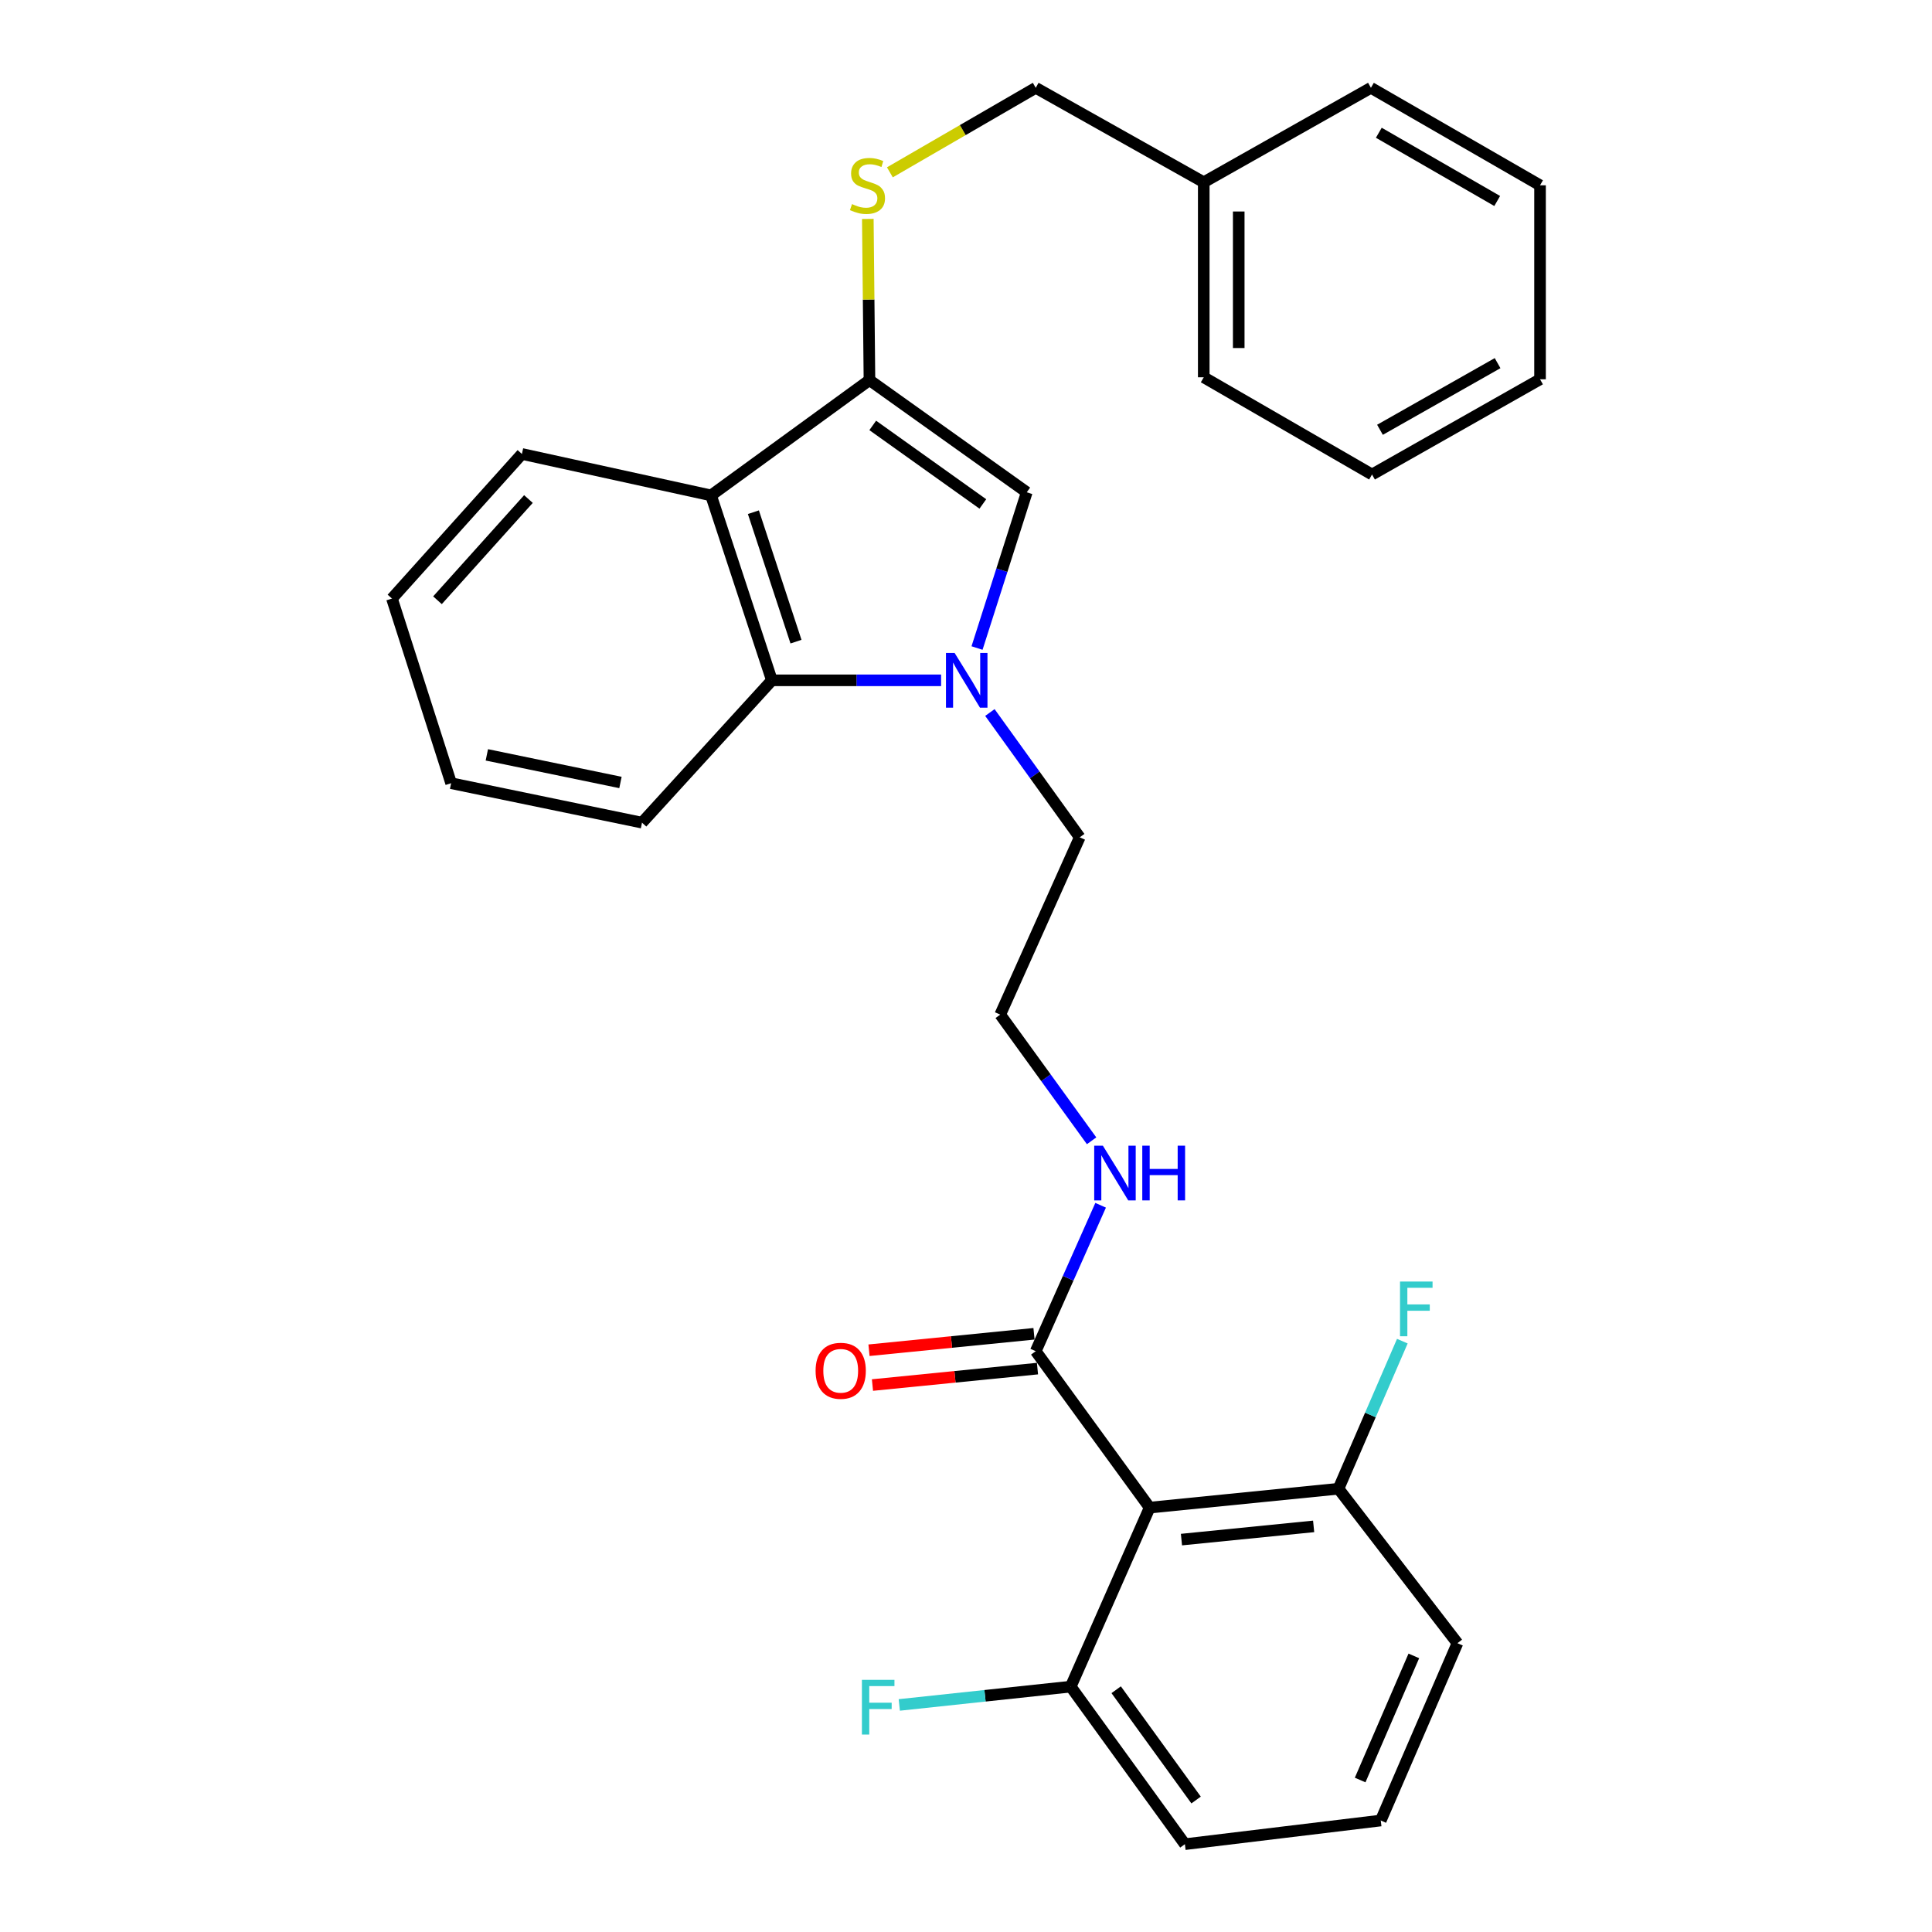 <?xml version='1.0' encoding='iso-8859-1'?>
<svg version='1.1' baseProfile='full'
              xmlns='http://www.w3.org/2000/svg'
                      xmlns:rdkit='http://www.rdkit.org/xml'
                      xmlns:xlink='http://www.w3.org/1999/xlink'
                  xml:space='preserve'
width='1000px' height='1000px' viewBox='0 0 1000 1000'>
<!-- END OF HEADER -->
<rect style='opacity:1.0;fill:#FFFFFF;stroke:none' width='1000' height='1000' x='0' y='0'> </rect>
<path class='bond-1' d='M 505.709,335.419 L 518.579,295.115' style='fill:none;fill-rule:evenodd;stroke:#0000FF;stroke-width:6px;stroke-linecap:butt;stroke-linejoin:miter;stroke-opacity:1' />
<path class='bond-1' d='M 518.579,295.115 L 531.449,254.81' style='fill:none;fill-rule:evenodd;stroke:#000000;stroke-width:6px;stroke-linecap:butt;stroke-linejoin:miter;stroke-opacity:1' />
<path class='bond-4' d='M 487.111,352.133 L 443.319,352.133' style='fill:none;fill-rule:evenodd;stroke:#0000FF;stroke-width:6px;stroke-linecap:butt;stroke-linejoin:miter;stroke-opacity:1' />
<path class='bond-4' d='M 443.319,352.133 L 399.528,352.133' style='fill:none;fill-rule:evenodd;stroke:#000000;stroke-width:6px;stroke-linecap:butt;stroke-linejoin:miter;stroke-opacity:1' />
<path class='bond-11' d='M 512.367,368.796 L 535.615,401.093' style='fill:none;fill-rule:evenodd;stroke:#0000FF;stroke-width:6px;stroke-linecap:butt;stroke-linejoin:miter;stroke-opacity:1' />
<path class='bond-11' d='M 535.615,401.093 L 558.863,433.391' style='fill:none;fill-rule:evenodd;stroke:#000000;stroke-width:6px;stroke-linecap:butt;stroke-linejoin:miter;stroke-opacity:1' />
<path class='bond-0' d='M 450.03,196.742 L 531.449,254.81' style='fill:none;fill-rule:evenodd;stroke:#000000;stroke-width:6px;stroke-linecap:butt;stroke-linejoin:miter;stroke-opacity:1' />
<path class='bond-0' d='M 451.728,220.195 L 508.721,260.843' style='fill:none;fill-rule:evenodd;stroke:#000000;stroke-width:6px;stroke-linecap:butt;stroke-linejoin:miter;stroke-opacity:1' />
<path class='bond-6' d='M 450.03,196.742 L 449.606,155.03' style='fill:none;fill-rule:evenodd;stroke:#000000;stroke-width:6px;stroke-linecap:butt;stroke-linejoin:miter;stroke-opacity:1' />
<path class='bond-6' d='M 449.606,155.03 L 449.181,113.318' style='fill:none;fill-rule:evenodd;stroke:#CCCC00;stroke-width:6px;stroke-linecap:butt;stroke-linejoin:miter;stroke-opacity:1' />
<path class='bond-29' d='M 450.03,196.742 L 368.029,256.419' style='fill:none;fill-rule:evenodd;stroke:#000000;stroke-width:6px;stroke-linecap:butt;stroke-linejoin:miter;stroke-opacity:1' />
<path class='bond-2' d='M 368.029,256.419 L 399.528,352.133' style='fill:none;fill-rule:evenodd;stroke:#000000;stroke-width:6px;stroke-linecap:butt;stroke-linejoin:miter;stroke-opacity:1' />
<path class='bond-2' d='M 389.955,265.116 L 412.004,332.116' style='fill:none;fill-rule:evenodd;stroke:#000000;stroke-width:6px;stroke-linecap:butt;stroke-linejoin:miter;stroke-opacity:1' />
<path class='bond-15' d='M 368.029,256.419 L 270.142,234.971' style='fill:none;fill-rule:evenodd;stroke:#000000;stroke-width:6px;stroke-linecap:butt;stroke-linejoin:miter;stroke-opacity:1' />
<path class='bond-3' d='M 595.06,780.341 L 536.096,699.375' style='fill:none;fill-rule:evenodd;stroke:#000000;stroke-width:6px;stroke-linecap:butt;stroke-linejoin:miter;stroke-opacity:1' />
<path class='bond-7' d='M 595.06,780.341 L 692.796,770.572' style='fill:none;fill-rule:evenodd;stroke:#000000;stroke-width:6px;stroke-linecap:butt;stroke-linejoin:miter;stroke-opacity:1' />
<path class='bond-7' d='M 611.521,796.894 L 679.937,790.056' style='fill:none;fill-rule:evenodd;stroke:#000000;stroke-width:6px;stroke-linecap:butt;stroke-linejoin:miter;stroke-opacity:1' />
<path class='bond-8' d='M 595.06,780.341 L 554.205,872.996' style='fill:none;fill-rule:evenodd;stroke:#000000;stroke-width:6px;stroke-linecap:butt;stroke-linejoin:miter;stroke-opacity:1' />
<path class='bond-18' d='M 399.528,352.133 L 332.304,425.805' style='fill:none;fill-rule:evenodd;stroke:#000000;stroke-width:6px;stroke-linecap:butt;stroke-linejoin:miter;stroke-opacity:1' />
<path class='bond-5' d='M 536.096,699.375 L 552.89,661.61' style='fill:none;fill-rule:evenodd;stroke:#000000;stroke-width:6px;stroke-linecap:butt;stroke-linejoin:miter;stroke-opacity:1' />
<path class='bond-5' d='M 552.89,661.61 L 569.684,623.846' style='fill:none;fill-rule:evenodd;stroke:#0000FF;stroke-width:6px;stroke-linecap:butt;stroke-linejoin:miter;stroke-opacity:1' />
<path class='bond-9' d='M 535.199,690.366 L 492.494,694.622' style='fill:none;fill-rule:evenodd;stroke:#000000;stroke-width:6px;stroke-linecap:butt;stroke-linejoin:miter;stroke-opacity:1' />
<path class='bond-9' d='M 492.494,694.622 L 449.789,698.878' style='fill:none;fill-rule:evenodd;stroke:#FF0000;stroke-width:6px;stroke-linecap:butt;stroke-linejoin:miter;stroke-opacity:1' />
<path class='bond-9' d='M 536.994,708.385 L 494.29,712.641' style='fill:none;fill-rule:evenodd;stroke:#000000;stroke-width:6px;stroke-linecap:butt;stroke-linejoin:miter;stroke-opacity:1' />
<path class='bond-9' d='M 494.29,712.641 L 451.585,716.897' style='fill:none;fill-rule:evenodd;stroke:#FF0000;stroke-width:6px;stroke-linecap:butt;stroke-linejoin:miter;stroke-opacity:1' />
<path class='bond-12' d='M 460.601,89.198 L 498.349,67.326' style='fill:none;fill-rule:evenodd;stroke:#CCCC00;stroke-width:6px;stroke-linecap:butt;stroke-linejoin:miter;stroke-opacity:1' />
<path class='bond-12' d='M 498.349,67.326 L 536.096,45.455' style='fill:none;fill-rule:evenodd;stroke:#000000;stroke-width:6px;stroke-linecap:butt;stroke-linejoin:miter;stroke-opacity:1' />
<path class='bond-13' d='M 692.796,770.572 L 709.32,732.376' style='fill:none;fill-rule:evenodd;stroke:#000000;stroke-width:6px;stroke-linecap:butt;stroke-linejoin:miter;stroke-opacity:1' />
<path class='bond-13' d='M 709.32,732.376 L 725.845,694.18' style='fill:none;fill-rule:evenodd;stroke:#33CCCC;stroke-width:6px;stroke-linecap:butt;stroke-linejoin:miter;stroke-opacity:1' />
<path class='bond-21' d='M 692.796,770.572 L 754.375,850.512' style='fill:none;fill-rule:evenodd;stroke:#000000;stroke-width:6px;stroke-linecap:butt;stroke-linejoin:miter;stroke-opacity:1' />
<path class='bond-14' d='M 554.205,872.996 L 509.839,877.735' style='fill:none;fill-rule:evenodd;stroke:#000000;stroke-width:6px;stroke-linecap:butt;stroke-linejoin:miter;stroke-opacity:1' />
<path class='bond-14' d='M 509.839,877.735 L 465.473,882.473' style='fill:none;fill-rule:evenodd;stroke:#33CCCC;stroke-width:6px;stroke-linecap:butt;stroke-linejoin:miter;stroke-opacity:1' />
<path class='bond-20' d='M 554.205,872.996 L 613.299,954.545' style='fill:none;fill-rule:evenodd;stroke:#000000;stroke-width:6px;stroke-linecap:butt;stroke-linejoin:miter;stroke-opacity:1' />
<path class='bond-20' d='M 577.733,874.603 L 619.099,931.687' style='fill:none;fill-rule:evenodd;stroke:#000000;stroke-width:6px;stroke-linecap:butt;stroke-linejoin:miter;stroke-opacity:1' />
<path class='bond-10' d='M 565.013,590.472 L 541.365,557.821' style='fill:none;fill-rule:evenodd;stroke:#0000FF;stroke-width:6px;stroke-linecap:butt;stroke-linejoin:miter;stroke-opacity:1' />
<path class='bond-10' d='M 541.365,557.821 L 517.716,525.171' style='fill:none;fill-rule:evenodd;stroke:#000000;stroke-width:6px;stroke-linecap:butt;stroke-linejoin:miter;stroke-opacity:1' />
<path class='bond-16' d='M 558.863,433.391 L 517.716,525.171' style='fill:none;fill-rule:evenodd;stroke:#000000;stroke-width:6px;stroke-linecap:butt;stroke-linejoin:miter;stroke-opacity:1' />
<path class='bond-17' d='M 536.096,45.455 L 623.058,94.328' style='fill:none;fill-rule:evenodd;stroke:#000000;stroke-width:6px;stroke-linecap:butt;stroke-linejoin:miter;stroke-opacity:1' />
<path class='bond-30' d='M 270.142,234.971 L 202.878,309.81' style='fill:none;fill-rule:evenodd;stroke:#000000;stroke-width:6px;stroke-linecap:butt;stroke-linejoin:miter;stroke-opacity:1' />
<path class='bond-30' d='M 273.52,258.302 L 226.436,310.689' style='fill:none;fill-rule:evenodd;stroke:#000000;stroke-width:6px;stroke-linecap:butt;stroke-linejoin:miter;stroke-opacity:1' />
<path class='bond-22' d='M 623.058,94.328 L 623.058,195.283' style='fill:none;fill-rule:evenodd;stroke:#000000;stroke-width:6px;stroke-linecap:butt;stroke-linejoin:miter;stroke-opacity:1' />
<path class='bond-22' d='M 641.166,109.471 L 641.166,180.14' style='fill:none;fill-rule:evenodd;stroke:#000000;stroke-width:6px;stroke-linecap:butt;stroke-linejoin:miter;stroke-opacity:1' />
<path class='bond-23' d='M 623.058,94.328 L 709.587,45.455' style='fill:none;fill-rule:evenodd;stroke:#000000;stroke-width:6px;stroke-linecap:butt;stroke-linejoin:miter;stroke-opacity:1' />
<path class='bond-25' d='M 332.304,425.805 L 233.502,405.383' style='fill:none;fill-rule:evenodd;stroke:#000000;stroke-width:6px;stroke-linecap:butt;stroke-linejoin:miter;stroke-opacity:1' />
<path class='bond-25' d='M 321.15,405.008 L 251.988,390.712' style='fill:none;fill-rule:evenodd;stroke:#000000;stroke-width:6px;stroke-linecap:butt;stroke-linejoin:miter;stroke-opacity:1' />
<path class='bond-19' d='M 714.677,942.292 L 613.299,954.545' style='fill:none;fill-rule:evenodd;stroke:#000000;stroke-width:6px;stroke-linecap:butt;stroke-linejoin:miter;stroke-opacity:1' />
<path class='bond-31' d='M 714.677,942.292 L 754.375,850.512' style='fill:none;fill-rule:evenodd;stroke:#000000;stroke-width:6px;stroke-linecap:butt;stroke-linejoin:miter;stroke-opacity:1' />
<path class='bond-31' d='M 704.011,921.336 L 731.8,857.09' style='fill:none;fill-rule:evenodd;stroke:#000000;stroke-width:6px;stroke-linecap:butt;stroke-linejoin:miter;stroke-opacity:1' />
<path class='bond-27' d='M 623.058,195.283 L 710.16,245.605' style='fill:none;fill-rule:evenodd;stroke:#000000;stroke-width:6px;stroke-linecap:butt;stroke-linejoin:miter;stroke-opacity:1' />
<path class='bond-26' d='M 709.587,45.455 L 797.122,95.917' style='fill:none;fill-rule:evenodd;stroke:#000000;stroke-width:6px;stroke-linecap:butt;stroke-linejoin:miter;stroke-opacity:1' />
<path class='bond-26' d='M 713.673,68.712 L 774.947,104.036' style='fill:none;fill-rule:evenodd;stroke:#000000;stroke-width:6px;stroke-linecap:butt;stroke-linejoin:miter;stroke-opacity:1' />
<path class='bond-24' d='M 202.878,309.81 L 233.502,405.383' style='fill:none;fill-rule:evenodd;stroke:#000000;stroke-width:6px;stroke-linecap:butt;stroke-linejoin:miter;stroke-opacity:1' />
<path class='bond-28' d='M 797.122,95.917 L 797.122,196.319' style='fill:none;fill-rule:evenodd;stroke:#000000;stroke-width:6px;stroke-linecap:butt;stroke-linejoin:miter;stroke-opacity:1' />
<path class='bond-32' d='M 710.16,245.605 L 797.122,196.319' style='fill:none;fill-rule:evenodd;stroke:#000000;stroke-width:6px;stroke-linecap:butt;stroke-linejoin:miter;stroke-opacity:1' />
<path class='bond-32' d='M 714.276,222.458 L 775.149,187.958' style='fill:none;fill-rule:evenodd;stroke:#000000;stroke-width:6px;stroke-linecap:butt;stroke-linejoin:miter;stroke-opacity:1' />
<path  class='atom-0' d='M 494.112 337.973
L 503.392 352.973
Q 504.312 354.453, 505.792 357.133
Q 507.272 359.813, 507.352 359.973
L 507.352 337.973
L 511.112 337.973
L 511.112 366.293
L 507.232 366.293
L 497.272 349.893
Q 496.112 347.973, 494.872 345.773
Q 493.672 343.573, 493.312 342.893
L 493.312 366.293
L 489.632 366.293
L 489.632 337.973
L 494.112 337.973
' fill='#0000FF'/>
<path  class='atom-7' d='M 441.004 105.637
Q 441.324 105.757, 442.644 106.317
Q 443.964 106.877, 445.404 107.237
Q 446.884 107.557, 448.324 107.557
Q 451.004 107.557, 452.564 106.277
Q 454.124 104.957, 454.124 102.677
Q 454.124 101.117, 453.324 100.157
Q 452.564 99.197, 451.364 98.677
Q 450.164 98.157, 448.164 97.557
Q 445.644 96.797, 444.124 96.077
Q 442.644 95.357, 441.564 93.837
Q 440.524 92.317, 440.524 89.757
Q 440.524 86.197, 442.924 83.997
Q 445.364 81.797, 450.164 81.797
Q 453.444 81.797, 457.164 83.357
L 456.244 86.437
Q 452.844 85.037, 450.284 85.037
Q 447.524 85.037, 446.004 86.197
Q 444.484 87.317, 444.524 89.277
Q 444.524 90.797, 445.284 91.717
Q 446.084 92.637, 447.204 93.157
Q 448.364 93.677, 450.284 94.277
Q 452.844 95.077, 454.364 95.877
Q 455.884 96.677, 456.964 98.317
Q 458.084 99.917, 458.084 102.677
Q 458.084 106.597, 455.444 108.717
Q 452.844 110.797, 448.484 110.797
Q 445.964 110.797, 444.044 110.237
Q 442.164 109.717, 439.924 108.797
L 441.004 105.637
' fill='#CCCC00'/>
<path  class='atom-10' d='M 422.151 709.516
Q 422.151 702.716, 425.511 698.916
Q 428.871 695.116, 435.151 695.116
Q 441.431 695.116, 444.791 698.916
Q 448.151 702.716, 448.151 709.516
Q 448.151 716.396, 444.751 720.316
Q 441.351 724.196, 435.151 724.196
Q 428.911 724.196, 425.511 720.316
Q 422.151 716.436, 422.151 709.516
M 435.151 720.996
Q 439.471 720.996, 441.791 718.116
Q 444.151 715.196, 444.151 709.516
Q 444.151 703.956, 441.791 701.156
Q 439.471 698.316, 435.151 698.316
Q 430.831 698.316, 428.471 701.116
Q 426.151 703.916, 426.151 709.516
Q 426.151 715.236, 428.471 718.116
Q 430.831 720.996, 435.151 720.996
' fill='#FF0000'/>
<path  class='atom-11' d='M 570.842 593.003
L 580.122 608.003
Q 581.042 609.483, 582.522 612.163
Q 584.002 614.843, 584.082 615.003
L 584.082 593.003
L 587.842 593.003
L 587.842 621.323
L 583.962 621.323
L 574.002 604.923
Q 572.842 603.003, 571.602 600.803
Q 570.402 598.603, 570.042 597.923
L 570.042 621.323
L 566.362 621.323
L 566.362 593.003
L 570.842 593.003
' fill='#0000FF'/>
<path  class='atom-11' d='M 591.242 593.003
L 595.082 593.003
L 595.082 605.043
L 609.562 605.043
L 609.562 593.003
L 613.402 593.003
L 613.402 621.323
L 609.562 621.323
L 609.562 608.243
L 595.082 608.243
L 595.082 621.323
L 591.242 621.323
L 591.242 593.003
' fill='#0000FF'/>
<path  class='atom-14' d='M 724.647 663.324
L 741.487 663.324
L 741.487 666.564
L 728.447 666.564
L 728.447 675.164
L 740.047 675.164
L 740.047 678.444
L 728.447 678.444
L 728.447 691.644
L 724.647 691.644
L 724.647 663.324
' fill='#33CCCC'/>
<path  class='atom-15' d='M 446.127 869.48
L 462.967 869.48
L 462.967 872.72
L 449.927 872.72
L 449.927 881.32
L 461.527 881.32
L 461.527 884.6
L 449.927 884.6
L 449.927 897.8
L 446.127 897.8
L 446.127 869.48
' fill='#33CCCC'/>
</svg>
